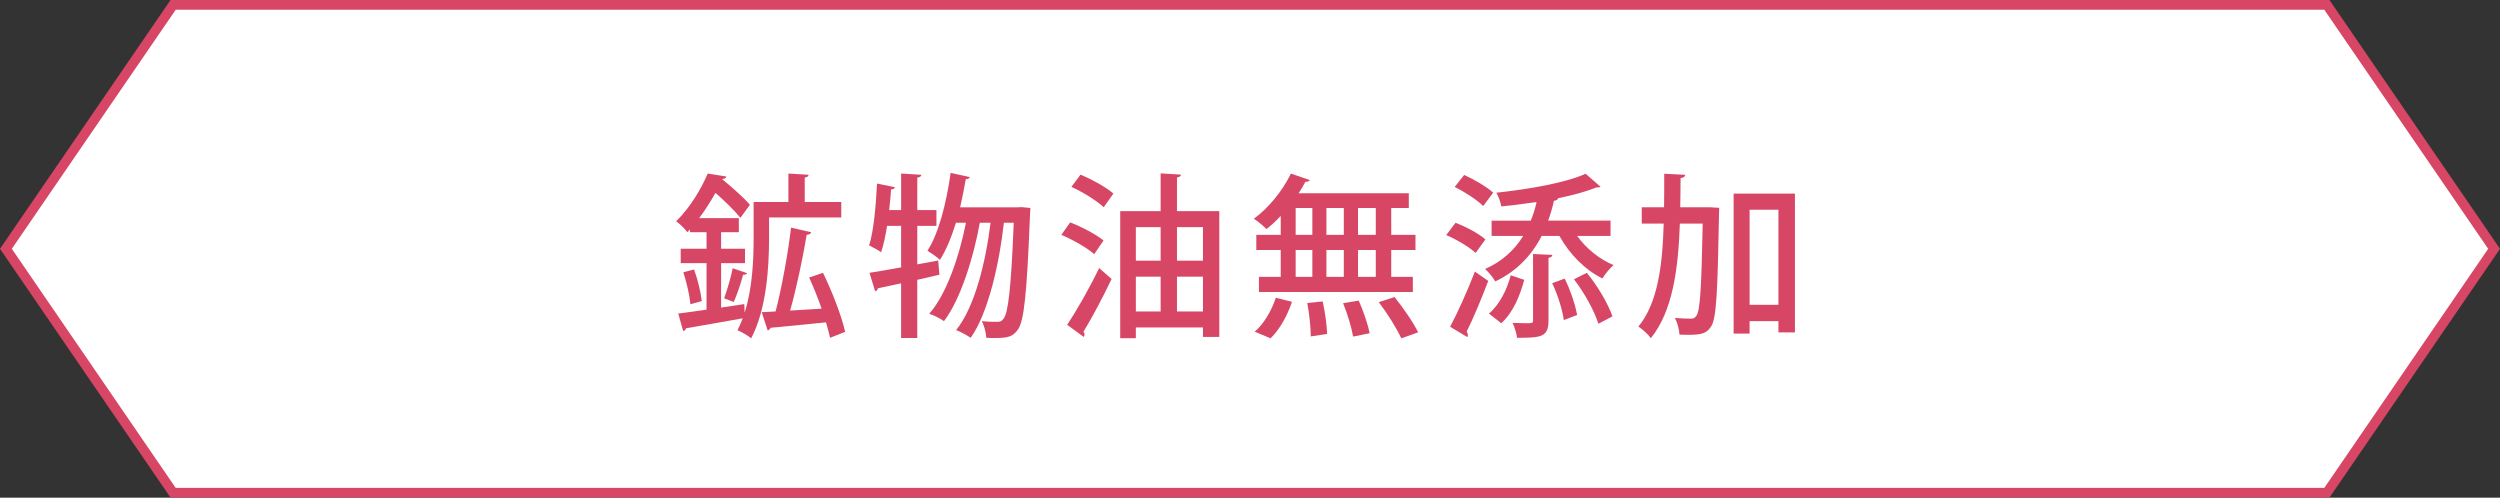 <?xml version="1.0" encoding="UTF-8"?>
<svg xmlns="http://www.w3.org/2000/svg" version="1.1" viewBox="0 0 256.212 51">
  <rect x="0" y="0" width="256.212" height="51" fill="#333333" stroke="none"/>
  <defs>
    <style>
      .cls-1 {
        fill: #d74765;
      }

      .cls-2 {
        fill: #fff;
        stroke: #d74765;
        stroke-miterlimit: 10;
      }
    </style>
  </defs>
  <!-- Generator: Adobe Illustrator 28.7.1, SVG Export Plug-In . SVG Version: 1.2.0 Build 142)  -->
  <g>
    <g id="_レイヤー_2">
      <polygon class="cls-2" points="17.743 .5 .606 25.5 17.743 50.5 238.469 50.5 255.606 25.5 238.469 .5 17.743 .5"/>
      <g>
        <path class="cls-1" d="M78.818,22.287v2.106c0,2.917-.252,7.311-1.837,10.281-.306-.271-1.026-.685-1.404-.828.198-.378.378-.792.54-1.225-2.16.396-4.393.774-5.815,1.026-.019.162-.162.252-.288.288l-.504-1.801c.792-.108,1.801-.234,2.898-.396v-4.771h-2.646v-1.476h2.646v-1.693h-1.692v-.288l-.271.288c-.27-.36-.792-.882-1.152-1.116,1.513-1.495,2.611-3.421,3.241-4.897l1.909.306c-.036.144-.145.234-.396.252l-.018.036c1.008.828,2.232,1.908,2.826,2.611l-.973,1.333c-.558-.702-1.62-1.729-2.557-2.557-.468.829-1.025,1.729-1.674,2.593h4.068v1.44h-1.818v1.693h2.449v1.476h-2.449v4.555l2.377-.36.036.882c.811-2.539.919-5.492.919-7.67v-3.673h3.564v-2.917l2.07.126c-.018.144-.126.252-.396.288v2.503h3.745v1.584h-7.4ZM70.752,31.182c-.072-.882-.378-2.232-.721-3.277l1.099-.288c.378,1.026.702,2.376.792,3.241l-1.17.324ZM76.567,27.995c-.054.108-.198.18-.414.162-.198.81-.612,2.017-.954,2.791l-.99-.378c.306-.828.702-2.161.882-3.079l1.477.504ZM84.345,27.959c.955,1.962,1.927,4.483,2.269,6.05l-1.548.612c-.09-.45-.234-.99-.414-1.584-2.143.216-4.268.432-5.689.558-.037.144-.162.234-.289.27l-.611-1.872,1.422-.072c.631-2.395,1.278-5.978,1.584-8.589l2.071.468c-.054.162-.216.252-.468.27-.379,2.305-1.045,5.456-1.693,7.761,1.026-.054,2.125-.126,3.224-.198-.378-1.08-.829-2.215-1.278-3.187l1.422-.486Z"/>
        <path class="cls-1" d="M96.149,26.698l.126,1.458c-.756.18-1.53.342-2.269.522v5.96h-1.656v-5.6c-.9.198-1.711.36-2.377.504-.019.162-.144.271-.288.306l-.576-1.89c.883-.145,2.017-.324,3.241-.559v-4.249h-1.44c-.162,1.026-.36,1.98-.612,2.701-.288-.216-.864-.522-1.225-.702.468-1.458.685-3.998.811-6.338l1.837.378c-.037.126-.162.216-.396.216-.055.684-.108,1.404-.198,2.125h1.225v-3.745l2.07.126c-.018.162-.126.252-.414.288v3.331h1.963v1.621h-1.963v3.943l2.143-.396ZM104.683,21.225l.919.09c0,.145-.019.36-.036.559-.324,8.229-.612,11.073-1.261,11.919-.504.702-.99.846-2.305.846-.288,0-.612,0-.918-.018-.036-.504-.198-1.242-.468-1.71.684.072,1.278.072,1.602.072.271,0,.433-.054.631-.324.468-.576.774-3.025,1.044-9.831h-1.008c-.45,4.069-1.585,9.237-3.403,11.793-.36-.252-1.008-.612-1.494-.792,1.926-2.376,3.043-7.021,3.529-11.001h-1.099c-.63,3.511-1.963,7.851-3.673,10.083-.379-.27-1.009-.594-1.513-.756,1.8-2.035,3.097-5.942,3.763-9.327h-1.026c-.45,1.458-.99,2.791-1.638,3.799-.289-.27-.9-.702-1.279-.936,1.152-1.764,1.945-4.897,2.377-7.976l1.963.432c-.036.126-.18.216-.414.216-.162.955-.36,1.945-.576,2.881h5.905l.378-.018Z"/>
        <path class="cls-1" d="M109.674,22.791c1.171.45,2.683,1.242,3.421,1.854l-.954,1.404c-.702-.63-2.179-1.476-3.367-1.98l.9-1.278ZM109.369,33.288c.936-1.404,2.269-3.727,3.276-5.815l1.278,1.116c-.9,1.891-2.017,3.997-2.881,5.401.072.108.108.198.108.288,0,.09-.036.18-.09.252l-1.692-1.243ZM113.113,21.243c-.701-.667-2.143-1.566-3.312-2.088l.937-1.261c1.152.486,2.646,1.296,3.366,1.945l-.99,1.404ZM120.622,21.639h4.339v12.892h-1.674v-.972h-6.879v1.098h-1.602v-13.018h4.141v-3.871l2.089.126c-.019.144-.126.252-.414.288v3.457ZM118.947,23.278h-2.539v3.439h2.539v-3.439ZM116.408,28.355v3.565h2.539v-3.565h-2.539ZM123.287,23.278h-2.665v3.439h2.665v-3.439ZM120.622,31.92h2.665v-3.565h-2.665v3.565Z"/>
        <path class="cls-1" d="M131.255,24.07v-1.944c-.469.504-.973.972-1.459,1.351-.306-.307-.9-.811-1.296-1.062,1.458-1.044,2.952-2.863,3.799-4.627l1.927.667c-.054.126-.216.198-.432.162-.217.396-.451.792-.703,1.188h11.29v1.512h-1.801v2.755h2.485v1.549h-2.485v2.755h2.215v1.548h-15.772v-1.548h2.232v-2.755h-2.503v-1.549h2.503ZM132.408,30.93c-.45,1.368-1.242,2.827-2.197,3.745l-1.62-.685c.9-.756,1.729-2.143,2.161-3.475l1.656.414ZM132.786,21.315v2.755h1.71v-2.755h-1.71ZM132.786,25.618v2.755h1.71v-2.755h-1.71ZM134.334,34.477c0-.864-.144-2.323-.359-3.421l1.584-.162c.234,1.08.433,2.485.45,3.331l-1.675.252ZM137.719,21.315h-1.782v2.755h1.782v-2.755ZM137.719,25.618h-1.782v2.755h1.782v-2.755ZM138.673,34.495c-.145-.882-.576-2.323-1.026-3.421l1.603-.27c.469,1.062.954,2.467,1.116,3.349l-1.692.342ZM140.996,24.07v-2.755h-1.818v2.755h1.818ZM140.996,28.373v-2.755h-1.818v2.755h1.818ZM143.607,34.675c-.432-.973-1.422-2.557-2.305-3.709l1.62-.522c.883,1.099,1.944,2.629,2.413,3.619l-1.729.612Z"/>
        <path class="cls-1" d="M149.173,22.827c1.062.414,2.395,1.116,3.061,1.71l-1.008,1.386c-.63-.594-1.927-1.368-3.007-1.836l.954-1.26ZM148.615,33.487c.738-1.387,1.766-3.637,2.539-5.654l1.369.955c-.703,1.854-1.549,3.871-2.215,5.203.09.108.126.234.126.342,0,.072-.019.144-.054.216l-1.766-1.062ZM150.056,17.93c1.025.468,2.34,1.225,2.971,1.818l-1.026,1.369c-.595-.612-1.873-1.44-2.917-1.962l.973-1.225ZM152.865,22.612h4.016c.252-.595.449-1.243.594-1.909-1.207.18-2.431.342-3.619.45-.055-.396-.288-1.044-.504-1.404,3.349-.36,7.111-1.008,9.146-1.944l1.53,1.332c-.072.072-.162.072-.414.072-1.062.432-2.467.811-3.979,1.116h.036c-.036.145-.18.234-.414.252-.162.721-.36,1.387-.594,2.035h6.392v1.566h-3.421c.918,1.278,2.286,2.395,3.728,2.989-.379.324-.883.936-1.135,1.369-1.783-.864-3.385-2.503-4.411-4.357h-1.819c-1.062,2.07-2.629,3.655-4.753,4.663-.198-.36-.72-.99-1.044-1.278,1.674-.738,2.971-1.873,3.906-3.385h-3.24v-1.566ZM152.594,32.136c1.116-.936,1.854-2.484,2.233-3.925l1.386.468c-.432,1.585-1.116,3.331-2.358,4.447l-1.261-.99ZM157.114,26.032l1.98.09c-.018.162-.126.252-.396.306v6.428c0,1.692-.757,1.764-3.224,1.764-.054-.45-.252-1.081-.45-1.53.469.018.937.036,1.279.036.72,0,.81,0,.81-.288v-6.806ZM160.265,32.802c-.127-1.026-.631-2.611-1.188-3.781l1.278-.468c.594,1.17,1.098,2.719,1.278,3.728l-1.368.522ZM163.812,33.18c-.396-1.278-1.44-3.187-2.503-4.555l1.314-.666c1.134,1.368,2.196,3.205,2.629,4.465l-1.44.756Z"/>
        <path class="cls-1" d="M175.294,21.243l.9.054c0,.126-.019.36-.019.558-.144,8.102-.27,10.821-.81,11.595-.559.864-1.188.9-3.241.847-.036-.504-.198-1.243-.486-1.711.702.054,1.351.072,1.656.072.271,0,.414-.072.576-.324.36-.504.505-2.809.631-9.417h-2.341c-.162,4.735-.757,9.003-2.971,11.74-.288-.396-.864-.918-1.278-1.188,1.963-2.395,2.467-6.158,2.593-10.551h-2.251v-1.674h2.287c.018-1.116.018-2.269.018-3.439l2.16.108c-.035.198-.18.306-.485.342,0,1.008-.019,1.999-.036,2.989h3.097ZM177.67,19.839h6.284v14.224h-1.693v-1.152h-2.953v1.278h-1.638v-14.35ZM179.308,31.236h2.953v-9.741h-2.953v9.741Z"/>
      </g>
    </g>
  </g>
</svg>